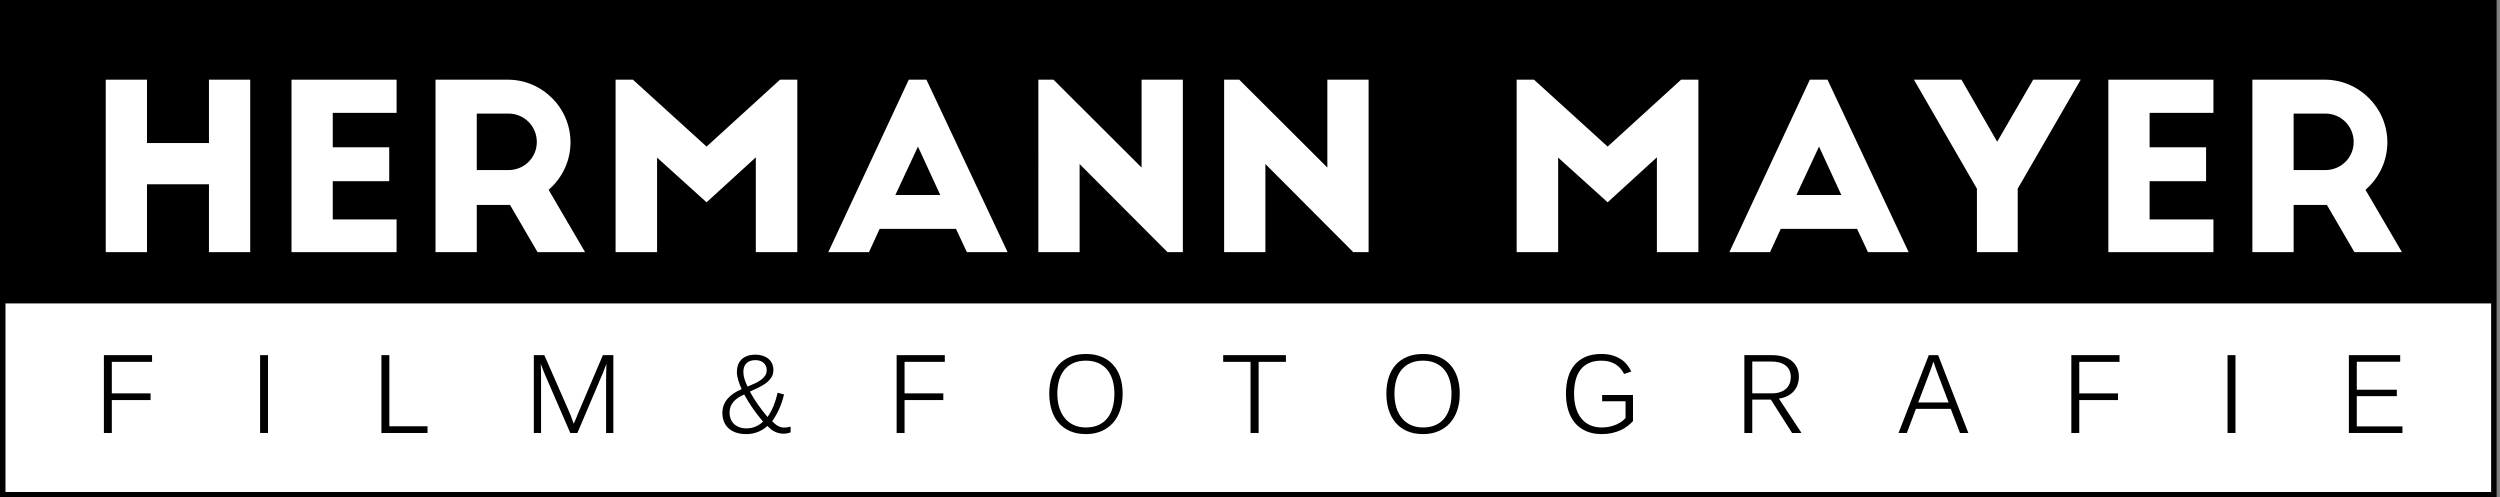 <!-- Generator: Adobe Illustrator 19.1.1, SVG Export Plug-In  -->
<svg version="1.1"
	 xmlns="http://www.w3.org/2000/svg" xmlns:xlink="http://www.w3.org/1999/xlink" xmlns:a="http://ns.adobe.com/AdobeSVGViewerExtensions/3.0/"
	 x="0px" y="0px" width="456.098px" height="90.762px" viewBox="0 0 456.098 90.762"
	 style="overflow:scroll;enable-background:new 0 0 456.098 90.762;" xml:space="preserve">
<rect x="0" y="0" width="456.098" height="90.762" fill="#808080" stroke="none"/>
<style type="text/css">
	.st0{fill:#FFFFFF;stroke:#000000;stroke-miterlimit:10;}
	.st1{fill:none;}
	.st2{fill:none;stroke:#000000;stroke-width:0.75;stroke-miterlimit:10;}
	.st3{font-family:'Kalinga';}
	.st4{font-size:20px;}
	.st5{letter-spacing:16;}
	.st6{font-family:'BigJohn';}
	.st7{font-size:43.284px;}
	.st8{letter-spacing:-2;}
</style>
<defs>
</defs>
<rect x="0.5" y="0.5" class="st0" width="454.482" height="89.762"/>
<g>
	<rect x="0.903" y="64.353" class="st1" width="454.482" height="25.97"/>
	<path d="M20.399,66.014v5.752h7.07v1.221h-7.07v6.006h-1.445V64.793h8.789v1.221H20.399z"/>
	<path d="M47.453,78.992V64.793h1.445v14.199H47.453z"/>
	<path d="M69.586,78.992V64.793h1.445v12.979h6.963v1.221H69.586z"/>
	<path d="M110.576,78.992v-9.961c0-0.345,0.006-0.677,0.02-0.996c0.006-0.319,0.013-0.603,0.02-0.85
		c0.006-0.286,0.016-0.56,0.029-0.82c-0.111,0.286-0.221,0.573-0.332,0.859c-0.091,0.247-0.195,0.518-0.313,0.811
		s-0.234,0.566-0.352,0.82l-4.307,10.137h-1.299l-4.395-10.137c-0.098-0.202-0.202-0.446-0.313-0.732
		c-0.111-0.28-0.218-0.55-0.322-0.811c-0.117-0.3-0.238-0.615-0.361-0.947c0.013,0.313,0.026,0.625,0.039,0.938
		c0.006,0.267,0.011,0.554,0.015,0.859s0.005,0.596,0.005,0.869v9.961h-1.318V64.793h1.914l4.668,10.645
		c0.02,0.032,0.065,0.146,0.137,0.342c0.072,0.202,0.15,0.417,0.234,0.645c0.091,0.267,0.199,0.563,0.322,0.889
		c0.15-0.352,0.287-0.664,0.41-0.938c0.098-0.247,0.189-0.476,0.273-0.684c0.084-0.202,0.133-0.319,0.146-0.352l4.492-10.547h1.914
		v14.199H110.576z"/>
	<path d="M142.923,79.119c-0.306,0-0.601-0.037-0.884-0.112s-0.548-0.178-0.796-0.308s-0.474-0.281-0.679-0.454
		s-0.392-0.354-0.562-0.542c-0.182,0.183-0.404,0.361-0.664,0.537s-0.55,0.335-0.869,0.479s-0.67,0.259-1.055,0.347
		s-0.797,0.132-1.24,0.132c-0.755,0-1.41-0.101-1.963-0.303s-1.009-0.477-1.367-0.825s-0.624-0.757-0.796-1.226
		s-0.259-0.97-0.259-1.504c0-0.54,0.088-1.028,0.264-1.465s0.421-0.832,0.737-1.187s0.688-0.674,1.118-0.957
		s0.898-0.532,1.406-0.747c-0.117-0.241-0.228-0.493-0.332-0.757s-0.199-0.532-0.283-0.806s-0.15-0.544-0.195-0.811
		s-0.068-0.524-0.068-0.771c0-0.442,0.067-0.854,0.2-1.235s0.338-0.713,0.615-0.996s0.63-0.505,1.06-0.664s0.938-0.239,1.523-0.239
		c0.475,0,0.91,0.063,1.304,0.19s0.737,0.31,1.03,0.547s0.521,0.53,0.684,0.879s0.244,0.747,0.244,1.196
		c0,0.515-0.124,0.962-0.371,1.343s-0.573,0.725-0.977,1.03s-0.861,0.581-1.372,0.825s-1.034,0.483-1.567,0.718
		c0.443,0.833,0.938,1.634,1.484,2.402s1.126,1.517,1.738,2.246c0.443-0.645,0.809-1.325,1.099-2.041s0.539-1.514,0.747-2.393
		l1.162,0.313c-0.241,0.989-0.541,1.878-0.898,2.666s-0.781,1.53-1.27,2.227c0.391,0.41,0.763,0.705,1.118,0.884
		s0.705,0.269,1.05,0.269c0.423,0,0.824-0.059,1.201-0.176v1.064c-0.189,0.065-0.392,0.119-0.61,0.161
		S143.177,79.119,142.923,79.119z M139.202,76.922c-0.638-0.755-1.25-1.548-1.836-2.378s-1.117-1.688-1.592-2.573
		c-0.853,0.358-1.512,0.809-1.978,1.353s-0.698,1.199-0.698,1.968c0,0.391,0.065,0.76,0.195,1.108s0.324,0.651,0.581,0.908
		s0.581,0.462,0.972,0.615s0.85,0.229,1.377,0.229c0.326,0,0.636-0.036,0.933-0.107s0.57-0.164,0.82-0.278s0.479-0.244,0.684-0.391
		S139.046,77.078,139.202,76.922z M139.876,67.518c0-0.54-0.187-0.979-0.562-1.313s-0.871-0.503-1.489-0.503
		c-0.716,0-1.263,0.188-1.641,0.566s-0.566,0.901-0.566,1.572c0,0.43,0.073,0.881,0.22,1.353s0.331,0.916,0.552,1.333
		c0.475-0.195,0.923-0.391,1.343-0.586s0.791-0.41,1.113-0.645s0.575-0.496,0.757-0.786S139.876,67.889,139.876,67.518z"/>
	<path d="M165.026,66.014v5.752h7.07v1.221h-7.07v6.006h-1.445V64.793h8.789v1.221H165.026z"/>
	<path d="M204.815,71.824c0,1.106-0.153,2.114-0.459,3.022s-0.747,1.683-1.323,2.324s-1.278,1.14-2.104,1.494
		s-1.764,0.532-2.813,0.532c-1.113,0-2.086-0.184-2.92-0.552s-1.53-0.879-2.09-1.533s-0.98-1.433-1.26-2.334s-0.42-1.887-0.42-2.954
		c0-1.106,0.146-2.107,0.439-3.003s0.723-1.655,1.289-2.28s1.265-1.108,2.095-1.45s1.786-0.513,2.866-0.513
		c1.074,0,2.028,0.173,2.861,0.518s1.535,0.833,2.104,1.465s1.001,1.392,1.294,2.28S204.815,70.724,204.815,71.824z M203.311,71.824
		c0-0.905-0.111-1.73-0.332-2.476s-0.552-1.38-0.991-1.904s-0.983-0.93-1.631-1.216s-1.395-0.43-2.241-0.43
		c-0.866,0-1.625,0.144-2.275,0.43s-1.195,0.691-1.631,1.216s-0.763,1.159-0.981,1.904s-0.327,1.57-0.327,2.476
		s0.112,1.733,0.337,2.485s0.558,1.401,1.001,1.948s0.986,0.972,1.631,1.274s1.393,0.454,2.246,0.454
		c0.898,0,1.675-0.153,2.329-0.459s1.193-0.732,1.616-1.279s0.737-1.198,0.942-1.953S203.311,72.716,203.311,71.824z"/>
	<path d="M229.623,66.014v12.979h-1.475V66.014h-4.99v-1.221h11.445v1.221H229.623z"/>
	<path d="M266.316,71.824c0,1.106-0.153,2.114-0.459,3.022s-0.747,1.683-1.323,2.324s-1.277,1.14-2.104,1.494
		s-1.765,0.532-2.813,0.532c-1.113,0-2.087-0.184-2.92-0.552s-1.53-0.879-2.09-1.533s-0.979-1.433-1.26-2.334
		s-0.42-1.887-0.42-2.954c0-1.106,0.146-2.107,0.439-3.003s0.723-1.655,1.289-2.28s1.265-1.108,2.095-1.45s1.785-0.513,2.866-0.513
		c1.074,0,2.028,0.173,2.861,0.518s1.535,0.833,2.104,1.465s1.001,1.392,1.294,2.28S266.316,70.724,266.316,71.824z M264.812,71.824
		c0-0.905-0.11-1.73-0.332-2.476s-0.552-1.38-0.991-1.904s-0.983-0.93-1.631-1.216s-1.395-0.43-2.241-0.43
		c-0.866,0-1.624,0.144-2.275,0.43s-1.194,0.691-1.631,1.216s-0.764,1.159-0.981,1.904s-0.327,1.57-0.327,2.476
		s0.112,1.733,0.337,2.485s0.559,1.401,1.001,1.948s0.986,0.972,1.631,1.274s1.394,0.454,2.246,0.454
		c0.898,0,1.675-0.153,2.329-0.459s1.193-0.732,1.616-1.279s0.737-1.198,0.942-1.953S264.812,72.716,264.812,71.824z"/>
	<path d="M292.228,79.197c-1.106,0-2.07-0.184-2.891-0.552s-1.501-0.879-2.041-1.533s-0.942-1.433-1.206-2.334
		s-0.396-1.887-0.396-2.954c0-1.106,0.132-2.107,0.396-3.003s0.664-1.655,1.201-2.28s1.206-1.108,2.007-1.45
		s1.745-0.513,2.832-0.513c0.794,0,1.489,0.091,2.085,0.273s1.113,0.422,1.553,0.718s0.808,0.637,1.104,1.021
		s0.545,0.778,0.747,1.182l-1.318,0.459c-0.163-0.325-0.363-0.635-0.601-0.928s-0.524-0.552-0.859-0.776s-0.726-0.402-1.172-0.532
		s-0.959-0.195-1.538-0.195c-0.866,0-1.611,0.144-2.236,0.43s-1.14,0.691-1.543,1.216s-0.701,1.159-0.894,1.904
		s-0.288,1.57-0.288,2.476s0.105,1.733,0.317,2.485s0.527,1.401,0.947,1.948s0.947,0.972,1.582,1.274s1.372,0.454,2.212,0.454
		c0.54,0,1.035-0.052,1.484-0.156s0.856-0.239,1.221-0.405s0.684-0.35,0.957-0.552s0.498-0.403,0.674-0.605v-3.066h-4.268v-1.133
		h5.625v4.756c-0.286,0.319-0.62,0.623-1.001,0.913s-0.809,0.542-1.284,0.757s-0.998,0.386-1.567,0.513
		S292.886,79.197,292.228,79.197z"/>
	<path d="M326.948,78.992l-3.867-6.084h-3.398v6.084h-1.445V64.793h5.039c0.769,0,1.457,0.091,2.065,0.273s1.123,0.442,1.543,0.781
		s0.742,0.754,0.967,1.245s0.337,1.053,0.337,1.685c0,0.442-0.07,0.881-0.21,1.313s-0.356,0.83-0.649,1.191
		s-0.671,0.667-1.133,0.918s-1.016,0.425-1.66,0.522l4.131,6.27H326.948z M326.714,68.787c0-0.462-0.081-0.869-0.244-1.221
		s-0.4-0.647-0.713-0.889s-0.687-0.422-1.123-0.542s-0.931-0.181-1.484-0.181h-3.467v5.811h3.535c0.605,0,1.13-0.078,1.572-0.234
		s0.804-0.366,1.084-0.63s0.49-0.579,0.63-0.947S326.714,69.197,326.714,68.787z"/>
	<path d="M357.577,78.992l-1.68-4.395h-6.357l-1.66,4.395h-1.514l5.518-14.199h1.709l5.508,14.199H357.577z M353.612,68.436
		c-0.11-0.286-0.218-0.574-0.322-0.864s-0.197-0.55-0.278-0.781s-0.145-0.422-0.19-0.571c-0.052-0.149-0.085-0.234-0.098-0.254
		c-0.007,0.032-0.034,0.127-0.083,0.283s-0.114,0.35-0.195,0.581s-0.173,0.486-0.273,0.767s-0.207,0.56-0.317,0.84l-1.895,4.99
		h5.547L353.612,68.436z"/>
	<path d="M379.339,66.014v5.752h7.07v1.221h-7.07v6.006h-1.445V64.793h8.789v1.221H379.339z"/>
	<path d="M406.392,78.992V64.793h1.445v14.199H406.392z"/>
	<path d="M428.525,78.992V64.793h9.365v1.201h-7.92v5.107h7.305v1.172h-7.305v5.518h8.33v1.201H428.525z"/>
</g>
<line class="st2" x1="13.485" y1="51.306" x2="441.996" y2="51.306"/>
<rect x="0.5" y="0.5" width="454.482" height="54.855"/>
<g>
	<rect x="13.485" y="14.038" class="st1" width="428.511" height="38.956"/>
	<path class="st0" d="M27.318,14.035v11.559h10.303V14.035h8.528v32.467h-8.528V34.121H27.318v12.381H18.79V14.035H27.318z"/>
	<path class="st0" d="M52.681,14.035h20.173v7.056H61.208v5.281h10.303v7.187H61.208v5.974h11.645v6.97H52.681V14.035z"/>
	<path class="st0" d="M97.784,46.502l-5.021-8.614h-5.281v8.614h-8.528V14.035h13.679c6.58,0,11.948,5.368,11.948,11.947
		c0,3.464-1.515,6.58-3.853,8.745l6.883,11.774H97.784z M87.481,30.528h5.281c2.598,0,4.675-2.035,4.675-4.632
		c0-2.598-2.078-4.676-4.675-4.676h-5.281V30.528z"/>
	<path class="st0" d="M128.905,26.069l13.203-12.034h3.853v32.467h-8.571V29.836l-8.485,7.748l-8.528-7.705v16.623h-8.571V14.035
		h3.853L128.905,26.069z"/>
	<path class="st0" d="M150.328,46.502l15.151-32.467h3.853l15.281,32.467h-8.528l-1.992-4.242h-13.29l-1.948,4.242H150.328z
		 M164.137,35.073h6.624l-3.29-7.143L164.137,35.073z"/>
	<path class="st0" d="M212.789,46.502l-15.324-15.367v15.367h-8.528V14.035h3.463l15.368,15.324V14.035h8.528v32.467H212.789z"/>
	<path class="st0" d="M246.681,46.502l-15.324-15.367v15.367h-8.528V14.035h3.463l15.368,15.324V14.035h8.527v32.467H246.681z"/>
	<path class="st0" d="M293.296,26.069l13.203-12.034h3.853v32.467h-8.571V29.836l-8.484,7.748l-8.528-7.705v16.623h-8.571V14.035
		h3.853L293.296,26.069z"/>
	<path class="st0" d="M314.719,46.502l15.15-32.467h3.854l15.28,32.467h-8.527l-1.991-4.242h-13.29l-1.948,4.242H314.719z
		 M328.527,35.073h6.623l-3.29-7.143L328.527,35.073z"/>
	<path class="st0" d="M368.609,34.554v11.948h-8.441V34.554l-11.861-20.519h9.827l6.233,10.822l6.277-10.822h9.826L368.609,34.554z"
		/>
	<path class="st0" d="M384.146,14.035h20.173v7.056h-11.645v5.281h10.303v7.187h-10.303v5.974h11.645v6.97h-20.173V14.035z"/>
	<path class="st0" d="M429.251,46.502l-5.021-8.614h-5.281v8.614h-8.528V14.035h13.68c6.579,0,11.947,5.368,11.947,11.947
		c0,3.464-1.515,6.58-3.853,8.745l6.883,11.774H429.251z M418.948,30.528h5.281c2.597,0,4.675-2.035,4.675-4.632
		c0-2.598-2.078-4.676-4.675-4.676h-5.281V30.528z"/>
</g>
</svg>